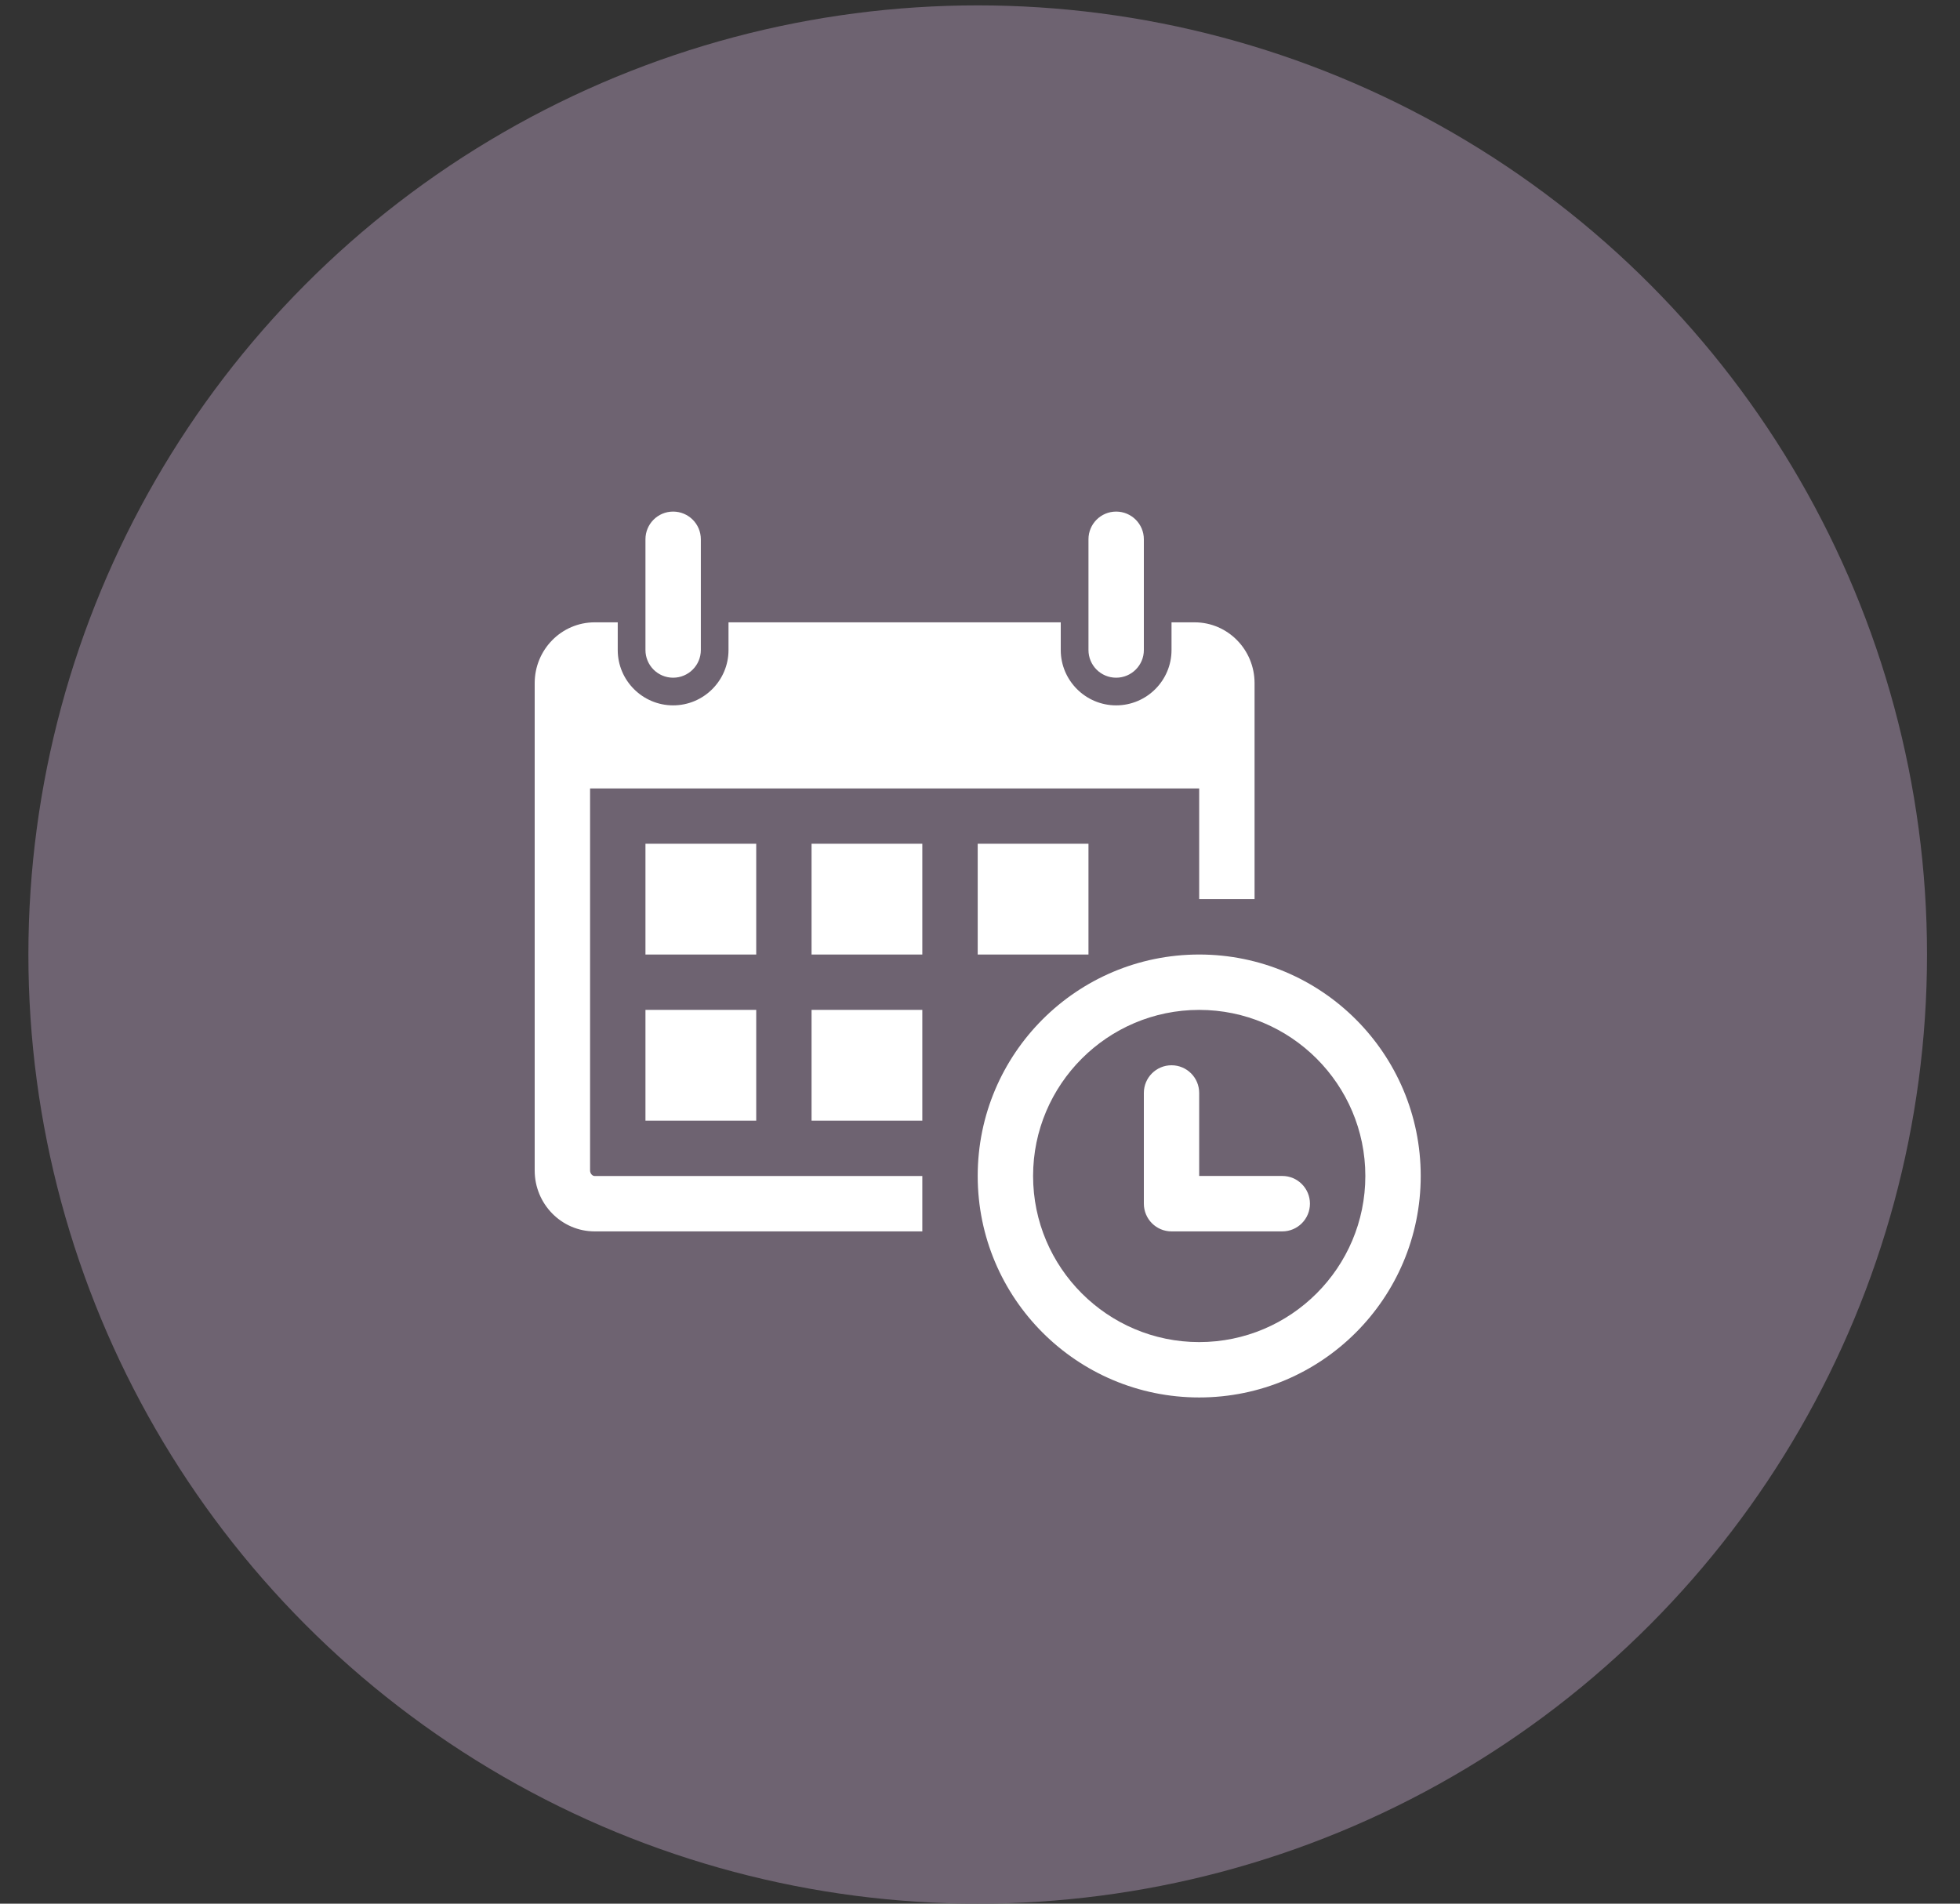 <?xml version="1.0" encoding="UTF-8"?> <svg xmlns="http://www.w3.org/2000/svg" width="35" height="34" viewBox="0 0 35 34" fill="none"><rect x="0" y="0" width="35" height="34" fill="#333333" stroke="none"/> <circle cx="17.459" cy="17.048" r="16.952" fill="#6E6371"></circle> <g clip-path="url(#clip0_125_135)"> <path d="M11.526 11.609V9.632C11.526 9.358 11.747 9.137 12.02 9.137C12.293 9.137 12.515 9.358 12.515 9.632V11.609C12.515 11.883 12.293 12.104 12.02 12.104C11.747 12.104 11.526 11.883 11.526 11.609ZM19.931 12.104C20.204 12.104 20.426 11.883 20.426 11.61V9.632C20.426 9.358 20.204 9.137 19.931 9.137C19.658 9.137 19.437 9.358 19.437 9.632V11.609C19.437 11.883 19.658 12.104 19.931 12.104ZM25.37 21.003C25.37 23.188 23.599 24.959 21.414 24.959C19.23 24.959 17.459 23.188 17.459 21.003C17.459 18.819 19.23 17.048 21.414 17.048C23.599 17.048 25.37 18.819 25.37 21.003ZM24.381 21.003C24.381 19.368 23.05 18.037 21.414 18.037C19.779 18.037 18.448 19.368 18.448 21.003C18.448 22.64 19.779 23.97 21.414 23.97C23.05 23.97 24.381 22.64 24.381 21.003ZM13.504 15.07H11.526V17.048H13.504V15.07ZM11.526 20.015H13.504V18.037H11.526V20.015ZM14.492 17.048H16.47V15.07H14.492V17.048ZM14.492 20.015H16.47V18.037H14.492V20.015ZM10.537 20.905V14.082H21.414V16.059H22.403V12.202C22.403 11.602 21.924 11.115 21.332 11.115H20.92V11.61C20.92 12.154 20.477 12.598 19.931 12.598C19.386 12.598 18.942 12.154 18.942 11.61V11.115H13.009V11.61C13.009 12.154 12.566 12.598 12.02 12.598C11.475 12.598 11.031 12.154 11.031 11.61V11.115H10.62C10.027 11.115 9.548 11.602 9.548 12.202V20.905C9.548 21.504 10.027 21.993 10.62 21.993H16.47V21.004H10.62C10.575 21.004 10.537 20.957 10.537 20.905ZM19.437 17.048V15.07H17.459V17.048H19.437ZM22.898 21.003H21.414V19.52C21.414 19.247 21.193 19.026 20.92 19.026C20.647 19.026 20.426 19.247 20.426 19.52V21.498C20.426 21.771 20.647 21.993 20.92 21.993H22.898C23.171 21.993 23.392 21.771 23.392 21.498C23.392 21.225 23.171 21.003 22.898 21.003Z" fill="white"></path> </g> <defs> <clipPath id="clip0_125_135"> <rect width="15.822" height="15.822" fill="white" transform="translate(9.548 9.137)"></rect> </clipPath> </defs> </svg> 